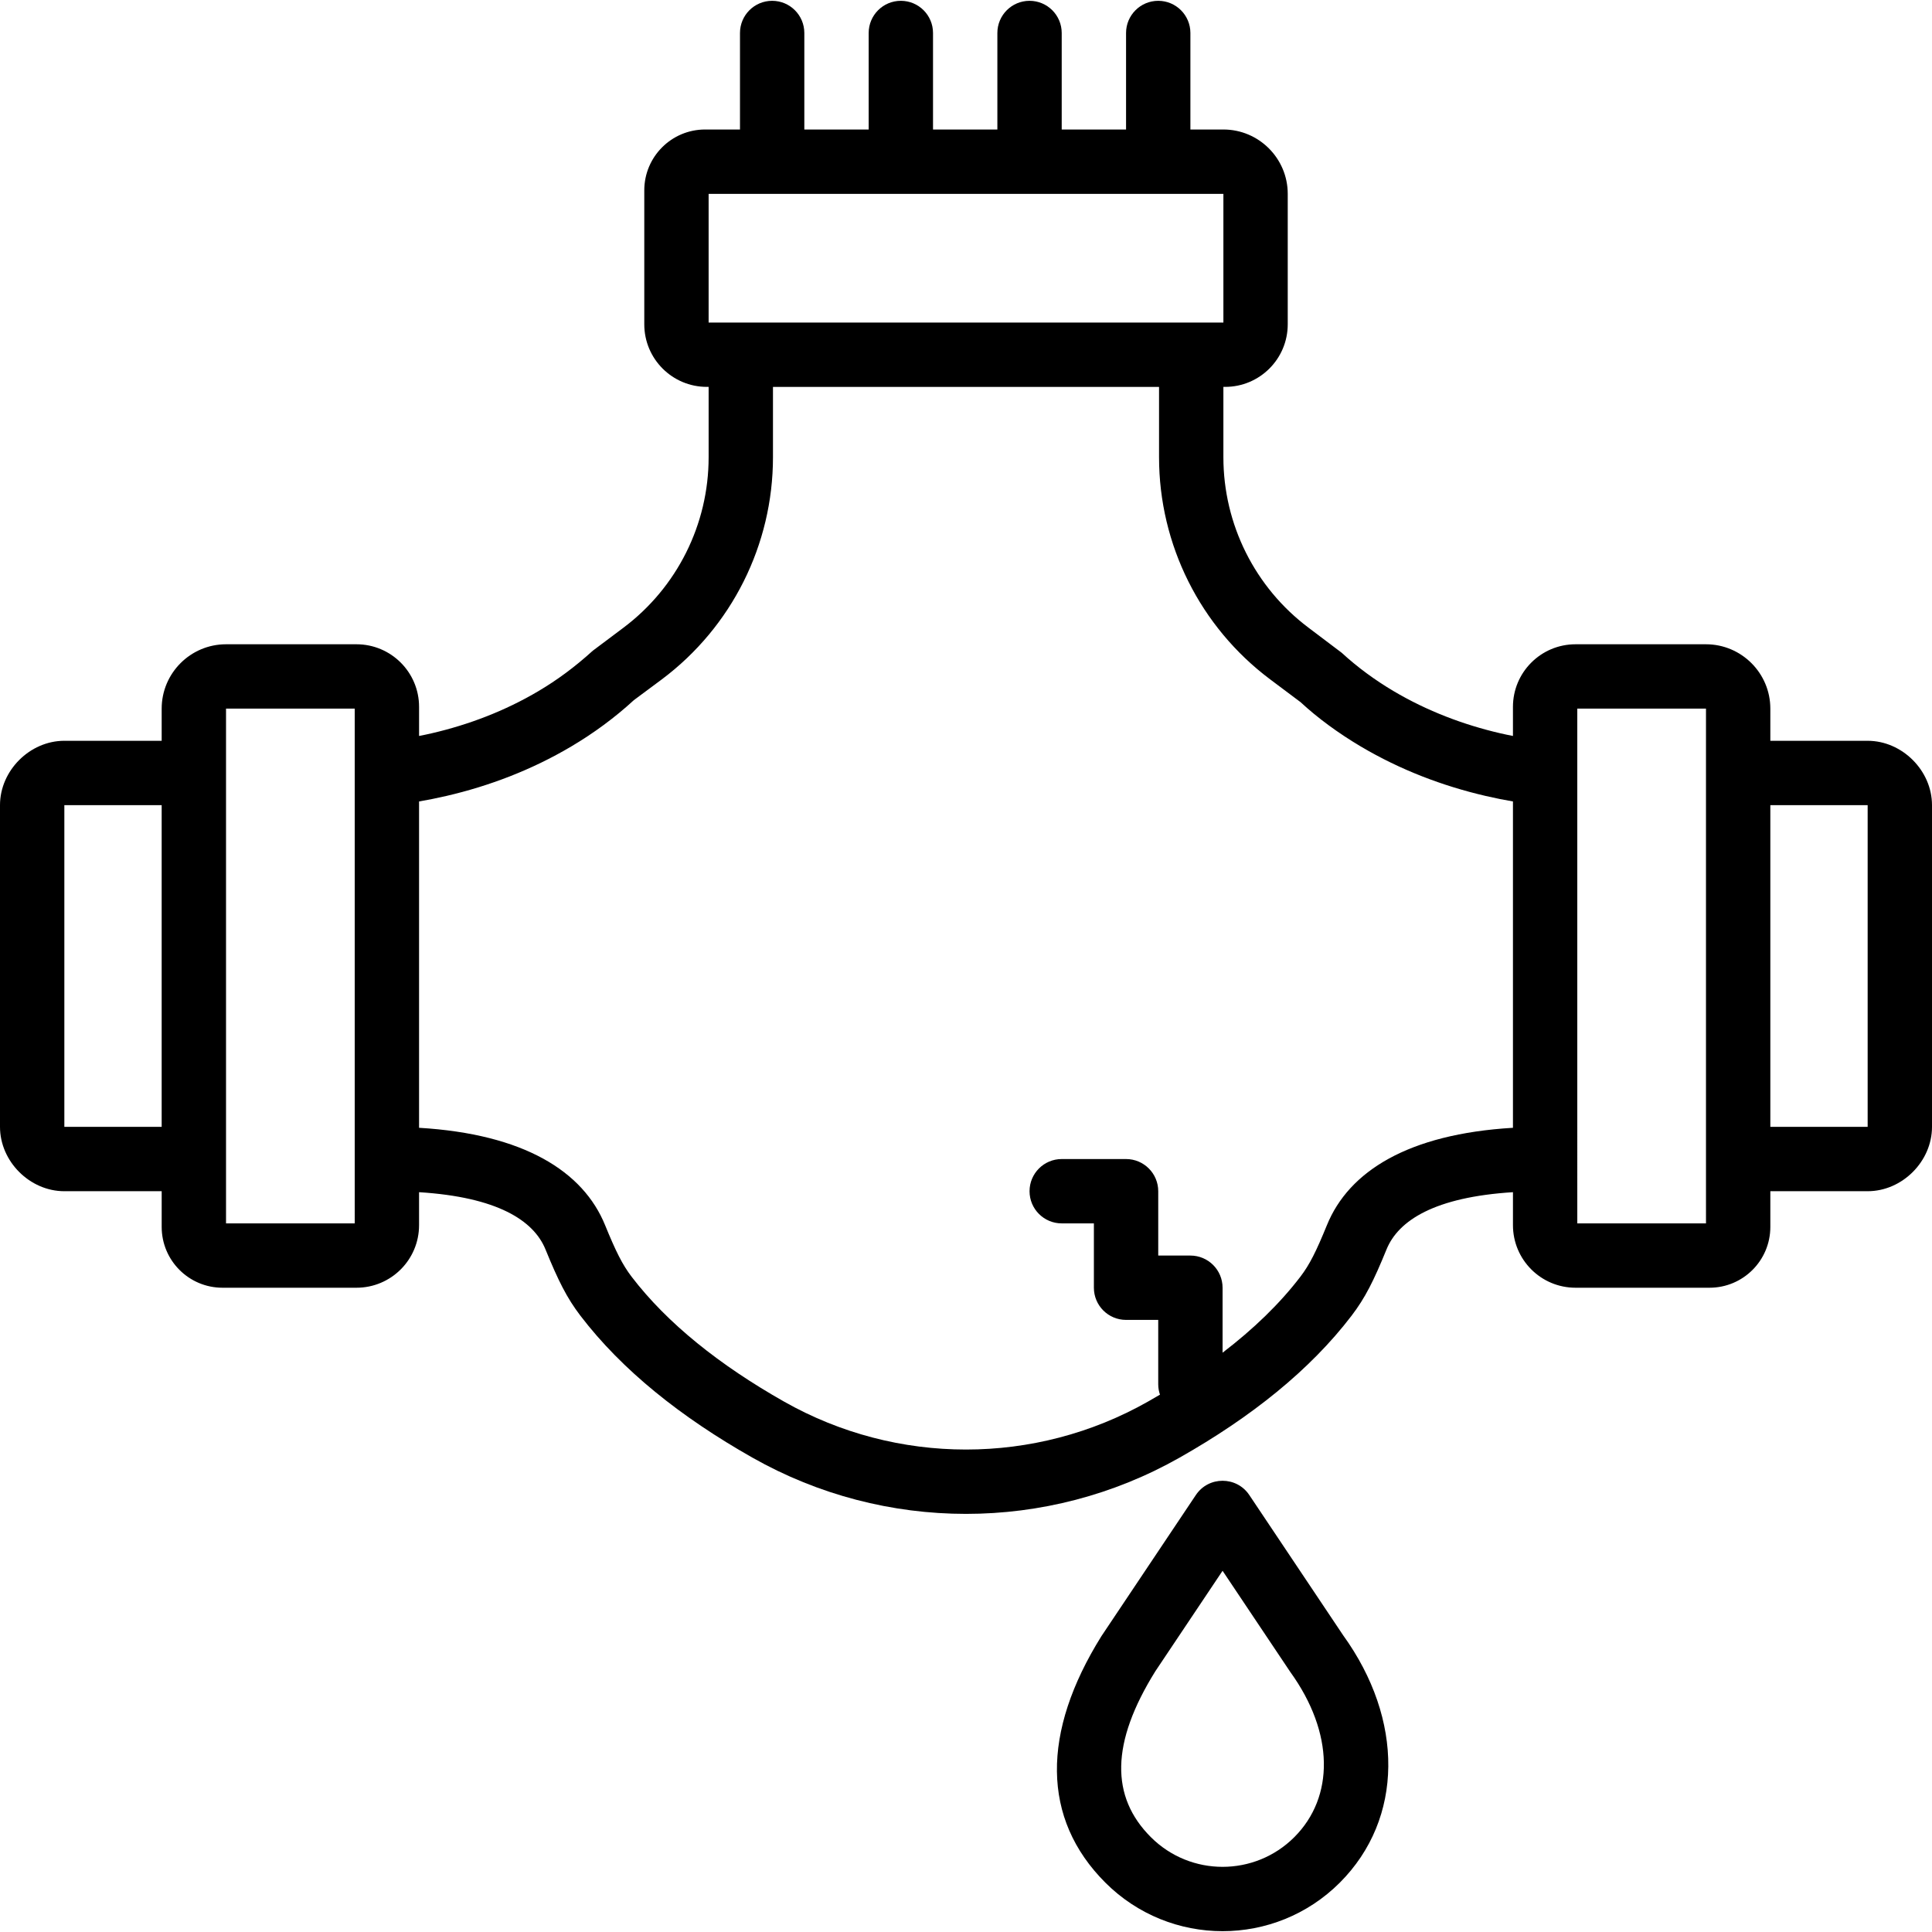 <?xml version="1.0" encoding="iso-8859-1"?>
<!-- Uploaded to: SVG Repo, www.svgrepo.com, Generator: SVG Repo Mixer Tools -->
<svg fill="#000000" height="800px" width="800px" version="1.1" id="Layer_1" xmlns="http://www.w3.org/2000/svg" xmlns:xlink="http://www.w3.org/1999/xlink" 
	 viewBox="0 0 504.029 504.029" xml:space="preserve">
<g>
	<g>
		<g>
			<path d="M487.242,193.261h-25.389v-8.393c0-9.252-7.535-16.787-16.787-16.787H411.03c-9.015,0-16.325,7.315-16.325,16.325v7.597
				c-1.103-0.217-2.229-0.451-3.398-0.723c-9.482-2.205-18.959-5.774-27.745-10.981c-4.876-2.89-9.41-6.217-13.542-10.01
				l-8.616-6.509c-14-10.5-22.24-26.982-22.24-44.492v-18.356h0.453c9.023,0,16.334-7.306,16.334-16.325V50.572
				c0-9.252-7.535-16.787-16.787-16.787h-8.607V8.605c0-4.636-3.758-8.393-8.393-8.393s-8.393,3.758-8.393,8.393v25.18h-16.787
				V8.605c0-4.636-3.758-8.393-8.393-8.393s-8.393,3.758-8.393,8.393v25.18H243.41V8.605c0-4.636-3.758-8.393-8.393-8.393
				s-8.393,3.758-8.393,8.393v25.18h-16.787V8.605c0-4.636-3.758-8.393-8.393-8.393c-4.636,0-8.393,3.758-8.393,8.393v25.18h-9.095
				c-8.768,0-15.872,7.11-15.872,15.88v34.942c0,9.017,7.308,16.325,16.325,16.325h0.462v18.356
				c0,17.511-8.241,33.992-22.249,44.492l-7.968,5.978c-4.771,4.323-9.304,7.65-14.18,10.54
				c-8.787,5.207-18.263,8.775-27.745,10.981c-1.169,0.272-2.294,0.506-3.398,0.723v-7.597c0-9.013-7.313-16.325-16.334-16.325
				H58.967c-9.252,0-16.787,7.535-16.787,16.787v8.393H16.787C7.772,193.261,0,201.037,0,210.048v83.934
				c0,9.017,7.77,16.787,16.787,16.787H42.18v9.308c0,8.772,7.105,15.872,15.872,15.872h34.942c9.023,0,16.334-7.306,16.334-16.325
				v-8.601c20.355,1.279,29.886,7.319,32.992,14.954c3.325,8.14,5.551,12.618,9.11,17.281
				c10.859,14.207,26.237,26.472,44.858,37.011c34.551,19.574,76.907,19.574,111.461-0.002
				c18.628-10.549,34.002-22.811,44.845-37.008c3.565-4.66,5.793-9.137,9.115-17.272c3.1-7.639,12.639-13.684,32.997-14.964v8.601
				c0,9.017,7.308,16.325,16.325,16.325h34.95c8.767,0,15.872-7.1,15.872-15.872v-9.308h25.389c9.017,0,16.787-7.77,16.787-16.787
				v-83.934C504.029,201.037,496.257,193.261,487.242,193.261z M42.177,293.982h-25.39v-83.934h25.39V293.982z M184.869,50.572
				h134.295v33.574H184.869V50.572z M92.541,319.162H58.967V184.867h33.574v8.823v117.079V319.162z M346.16,319.658
				c-2.78,6.807-4.502,10.267-6.904,13.407c-5.379,7.044-12.233,13.66-20.305,19.832v-16.948c0-4.636-3.758-8.393-8.393-8.393
				h-8.393v-16.787c0-4.636-3.758-8.393-8.393-8.393h-16.787c-4.636,0-8.393,3.758-8.393,8.393c0,4.636,3.758,8.393,8.393,8.393
				h8.393v16.787c0,4.636,3.758,8.393,8.393,8.393h8.393v16.787c0,0.95,0.165,1.86,0.456,2.712c-1.036,0.612-2.084,1.219-3.145,1.82
				c-29.422,16.668-65.495,16.668-94.916,0.001c-16.811-9.515-30.485-20.42-39.788-32.593c-2.396-3.139-4.118-6.604-6.906-13.428
				c-5.73-14.082-21.216-23.793-48.537-25.417v-85.139c2.155-0.364,4.568-0.841,7.2-1.453c11.056-2.571,22.118-6.737,32.501-12.89
				c5.851-3.467,11.322-7.482,16.335-12.084l7.327-5.446c18.235-13.669,28.965-35.126,28.965-57.922v-18.356h100.721v18.356
				c0,22.793,10.727,44.251,28.957,57.923l7.976,5.978c4.372,4.069,9.843,8.084,15.694,11.551
				c10.383,6.153,21.445,10.318,32.501,12.89c2.632,0.612,5.045,1.089,7.2,1.453v85.139
				C367.377,295.848,351.878,305.566,346.16,319.658z M445.066,319.162h-33.574v-8.393V193.69v-8.823h33.574v8.393h-0.001v117.508
				h0.001V319.162z M487.242,293.982h-25.389v-83.934h25.389V293.982z"/>
			<path d="M325.926,390.036c-3.324-4.967-10.627-4.966-13.951,0.001l-24.643,36.83c-15.626,25.059-15.639,47.607,1.041,64.287
				c16.893,16.883,44.271,16.883,61.163,0.002c16.727-16.737,16.712-42.597,0.872-64.535L325.926,390.036z M337.665,479.286
				c-10.333,10.327-27.088,10.327-37.425-0.004c-10.515-10.515-10.507-24.544,1.19-43.307l17.521-26.18l17.676,26.409
				C348.114,452.122,348.124,468.822,337.665,479.286z"/>
		</g>
	</g>
</g>
</svg>
